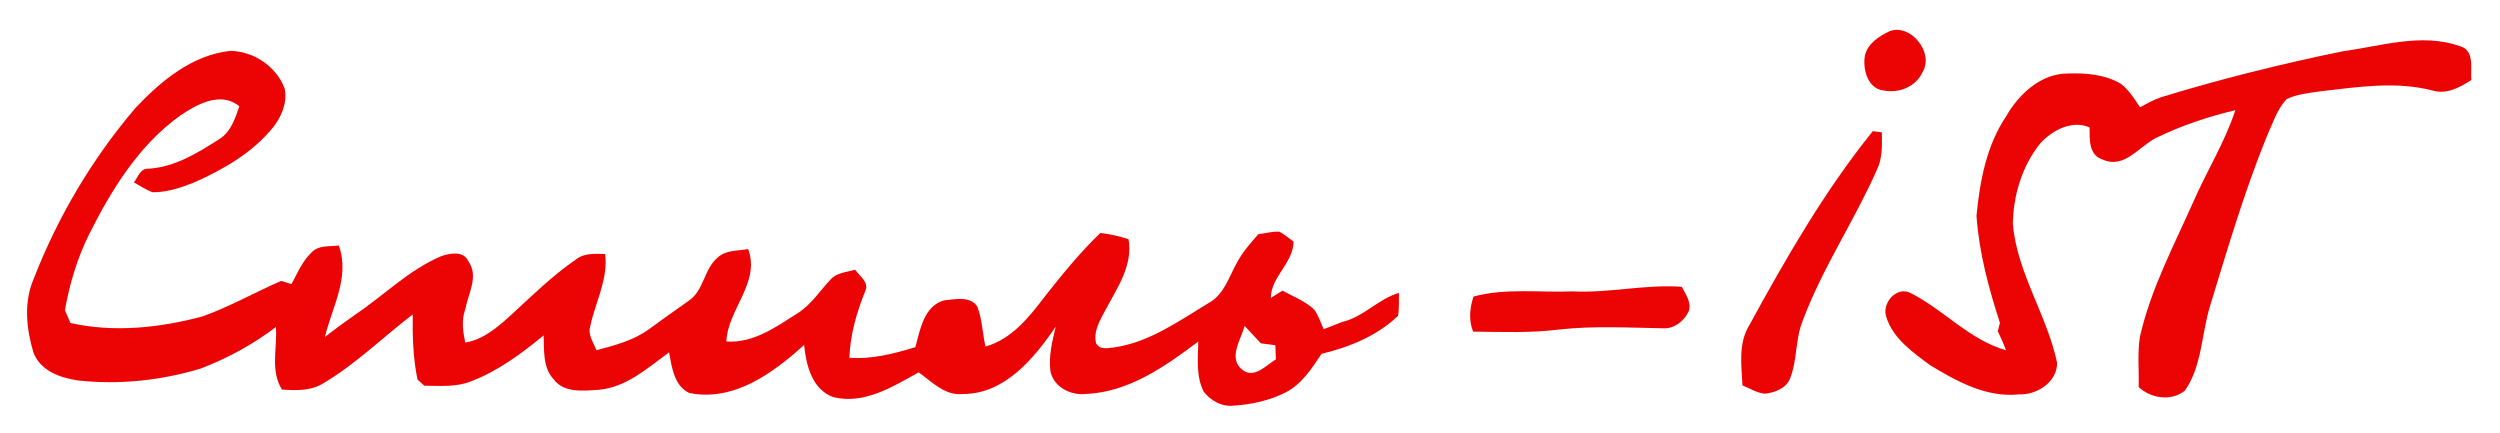 <?xml version="1.0" encoding="UTF-8"?> <svg xmlns="http://www.w3.org/2000/svg" width="462" height="80" viewBox="0 0 462 80" fill="none"> <g filter="url(#filter0_d)"> <path fill-rule="evenodd" clip-rule="evenodd" d="M354.303 0.724C358.096 -0.614 362.384 4.674 360.344 8.22C359.162 10.936 356.057 12.274 353.212 11.741C350.198 11.507 349.197 7.844 349.626 5.336C350.107 3.05 352.302 1.634 354.303 0.724Z" fill="#EC0404"></path> <path fill-rule="evenodd" clip-rule="evenodd" d="M437.941 4.479C445.047 3.518 452.53 1.023 459.585 3.531C462.378 4.297 461.507 7.623 461.702 9.792C459.598 11.131 457.194 12.495 454.596 11.741C447.789 9.961 440.721 11.079 433.862 11.871C431.731 12.183 429.523 12.378 427.574 13.313C425.742 15.275 424.95 17.925 423.859 20.328C419.727 30.488 416.635 41.037 413.427 51.521C411.816 56.704 411.971 62.589 408.776 67.175C406.32 69.202 402.488 68.656 400.227 66.526C400.305 63.447 399.98 60.342 400.448 57.289C402.436 48.442 406.736 40.4 410.387 32.164C412.855 26.525 416.168 21.251 418.09 15.366C413.024 16.561 408.048 18.224 403.397 20.51C400.24 22.108 397.577 26.279 393.576 24.486C390.951 23.641 391.185 20.744 391.146 18.536C387.886 17.146 384.274 19.055 382.065 21.472C378.688 25.629 377.051 31.098 376.973 36.412C377.765 45.48 383.3 53.248 385.157 62.057C385.157 65.655 381.377 68.033 378.038 67.89C372.062 68.487 366.593 65.473 361.669 62.472C358.499 60.134 354.875 57.588 353.614 53.664C352.64 51.118 355.459 47.779 358.083 49.156C364.228 52.248 368.97 57.834 375.726 59.731C375.271 58.536 374.764 57.367 374.193 56.224C374.297 55.834 374.491 55.041 374.582 54.652C372.504 48.234 370.711 41.608 370.256 34.853C370.88 28.5 372.088 21.913 375.726 16.509C378.064 12.417 382.13 8.597 387.106 8.584C390.445 8.467 393.991 8.74 396.928 10.481C398.435 11.624 399.435 13.274 400.487 14.82C401.773 14.132 403.033 13.404 404.424 12.949C415.453 9.572 426.652 6.791 437.941 4.479Z" fill="#EC0404"></path> <path fill-rule="evenodd" clip-rule="evenodd" d="M30.013 14.976C34.729 9.974 40.484 5.155 47.577 4.401C51.904 4.466 56.139 7.324 57.62 11.416C58.113 14.002 57.022 16.613 55.411 18.601C51.605 23.277 46.252 26.33 40.809 28.747C38.38 29.708 35.794 30.566 33.157 30.527C31.962 30.046 30.87 29.344 29.753 28.708C30.507 27.695 30.974 26.032 32.533 26.174C37.327 25.85 41.536 23.265 45.473 20.744C47.655 19.419 48.448 16.912 49.227 14.638C45.797 11.819 41.394 14.261 38.288 16.366C30.676 21.822 25.596 30.059 21.465 38.309C19.269 42.712 17.853 47.48 16.996 52.326C17.334 53.106 17.684 53.898 18.022 54.691C26.09 56.496 34.573 55.587 42.485 53.456C47.473 51.664 52.111 49.026 56.97 46.909C57.438 47.052 58.399 47.35 58.867 47.506C59.971 45.454 60.894 43.219 62.621 41.608C63.92 40.257 65.921 40.595 67.61 40.374C69.728 46.168 66.376 51.728 65.051 57.25C66.882 55.86 68.727 54.483 70.611 53.171C75.937 49.598 80.549 44.895 86.512 42.349C88.136 41.79 90.644 41.297 91.527 43.245C93.554 46.025 91.501 49.312 90.955 52.235C90.254 54.21 90.566 56.301 90.968 58.302C94.281 57.782 96.867 55.522 99.283 53.365C103.206 49.754 107.026 45.973 111.443 42.946C112.976 41.712 114.989 41.907 116.834 41.946C117.406 46.662 115.002 50.871 114.067 55.34C113.612 56.912 114.678 58.328 115.236 59.718C118.64 58.809 122.187 57.899 125.058 55.743C127.422 54.002 129.839 52.326 132.216 50.624C135.126 48.74 135.061 44.648 137.698 42.531C139.205 41.179 141.388 41.374 143.259 41.024C145.558 47.246 139.504 52.092 139.231 58.107C144.246 58.458 148.429 55.405 152.443 52.859C154.925 51.287 156.497 48.754 158.484 46.662C159.628 45.376 161.472 45.298 163.031 44.843C163.824 46.025 165.669 47.143 164.902 48.792C163.304 52.729 162.122 56.834 161.966 61.108C166.136 61.433 170.203 60.355 174.152 59.16C175.048 55.938 175.711 51.599 179.452 50.507C181.44 50.325 184.285 49.637 185.597 51.638C186.52 53.989 186.559 56.587 187.117 59.043C191.885 57.705 195.12 53.703 197.978 49.923C201.239 45.791 204.552 41.699 208.345 38.049C210.125 38.243 211.853 38.659 213.555 39.205C214.399 44.077 211.437 48.234 209.281 52.3C208.293 54.184 207.02 56.197 207.553 58.419C208.254 59.718 209.709 59.328 210.904 59.199C217.426 58.263 222.908 54.288 228.417 50.962C231.249 49.39 232.106 46.129 233.613 43.492C234.627 41.569 236.095 39.932 237.524 38.295C238.823 38.114 240.109 37.75 241.434 37.815C242.369 38.334 243.201 39.01 244.058 39.66C243.967 43.674 239.888 46.103 239.849 50.066C240.395 49.715 241.46 49.052 241.993 48.715C244.019 49.806 246.241 50.663 247.93 52.261C248.644 53.365 249.086 54.639 249.619 55.834C250.775 55.418 251.892 54.911 253.048 54.496C256.998 53.586 259.674 50.248 263.519 49.13C263.493 50.546 263.597 51.975 263.351 53.378C259.479 57.068 254.373 59.16 249.229 60.381C247.423 63.07 245.591 65.967 242.629 67.5C239.602 69.059 236.173 69.76 232.795 69.981C230.729 70.163 228.703 68.994 227.455 67.396C225.987 64.538 226.39 61.225 226.442 58.12C220.31 62.732 213.542 67.5 205.591 67.812C202.824 68.098 199.719 66.5 199.121 63.629C198.758 60.848 199.446 58.081 200.096 55.392C196.081 61.225 190.677 67.838 182.934 67.812C179.634 68.175 177.231 65.564 174.776 63.81C169.995 66.448 164.72 69.787 159.017 68.396C155.055 66.993 153.963 62.459 153.6 58.744C147.87 63.94 140.582 69.293 132.372 67.617C129.553 66.292 129.15 62.823 128.643 60.108C124.681 63.005 120.745 66.604 115.613 67.032C112.794 67.214 109.247 67.669 107.312 65.097C105.298 62.914 105.558 59.731 105.467 56.977C101.374 60.342 97.035 63.577 92.034 65.473C89.305 66.578 86.305 66.292 83.421 66.279C83.096 65.993 82.472 65.434 82.16 65.149C81.329 61.186 81.212 57.133 81.277 53.106C75.781 57.302 70.806 62.239 64.843 65.772C62.53 67.279 59.737 67.149 57.113 67.006C54.892 63.447 56.282 59.328 55.983 55.431C51.761 58.666 47.045 61.199 42.095 63.109C34.768 65.317 27.012 66.149 19.399 65.305C16.112 64.824 12.436 63.512 11.176 60.134C9.863 55.769 9.357 50.845 11.215 46.558C15.671 35.087 22.023 24.343 30.013 14.976ZM235.016 55.236C234.315 57.77 231.872 61.225 234.614 63.356C236.783 65.058 238.992 62.485 240.785 61.407C240.759 60.758 240.707 59.445 240.681 58.796C239.784 58.679 238.901 58.562 238.004 58.445C237.017 57.367 236.017 56.301 235.016 55.236Z" fill="#EC0404"></path> <path fill-rule="evenodd" clip-rule="evenodd" d="M351.094 19.237C351.51 19.289 352.341 19.406 352.77 19.458C352.783 21.77 352.926 24.2 351.861 26.356C347.664 35.853 341.766 44.557 338.116 54.327C336.752 57.743 337.167 61.563 335.79 64.98C335.063 66.785 332.958 67.552 331.165 67.76C329.671 67.617 328.372 66.785 327.008 66.214C326.813 62.524 326.216 58.51 328.229 55.171C335.05 42.712 342.156 30.319 351.094 19.237Z" fill="#EC0404"></path> <path fill-rule="evenodd" clip-rule="evenodd" d="M295.621 48.844C302.377 49.195 309.041 47.506 315.797 48C316.498 49.377 317.602 50.845 317.096 52.482C316.264 54.314 314.381 55.821 312.289 55.665C305.897 55.561 299.479 55.184 293.114 55.899C287.852 56.561 282.526 56.34 277.238 56.288C276.381 54.171 276.602 51.923 277.303 49.806C283.279 48.182 289.515 49.104 295.621 48.844Z" fill="#EC0404"></path> </g> <defs> <filter id="filter0_d" x="0" y="0.512" width="461.702" height="79.488" filterUnits="userSpaceOnUse" color-interpolation-filters="sRGB"> <feFlood flood-opacity="0" result="BackgroundImageFix"></feFlood> <feColorMatrix in="SourceAlpha" type="matrix" values="0 0 0 0 0 0 0 0 0 0 0 0 0 0 0 0 0 0 127 0"></feColorMatrix> <feOffset dx="-5" dy="5"></feOffset> <feGaussianBlur stdDeviation="2.5"></feGaussianBlur> <feColorMatrix type="matrix" values="0 0 0 0 0 0 0 0 0 0 0 0 0 0 0 0 0 0 0.3 0"></feColorMatrix> <feBlend mode="normal" in2="BackgroundImageFix" result="effect1_dropShadow"></feBlend> <feBlend mode="normal" in="SourceGraphic" in2="effect1_dropShadow" result="shape"></feBlend> </filter> </defs> </svg> 